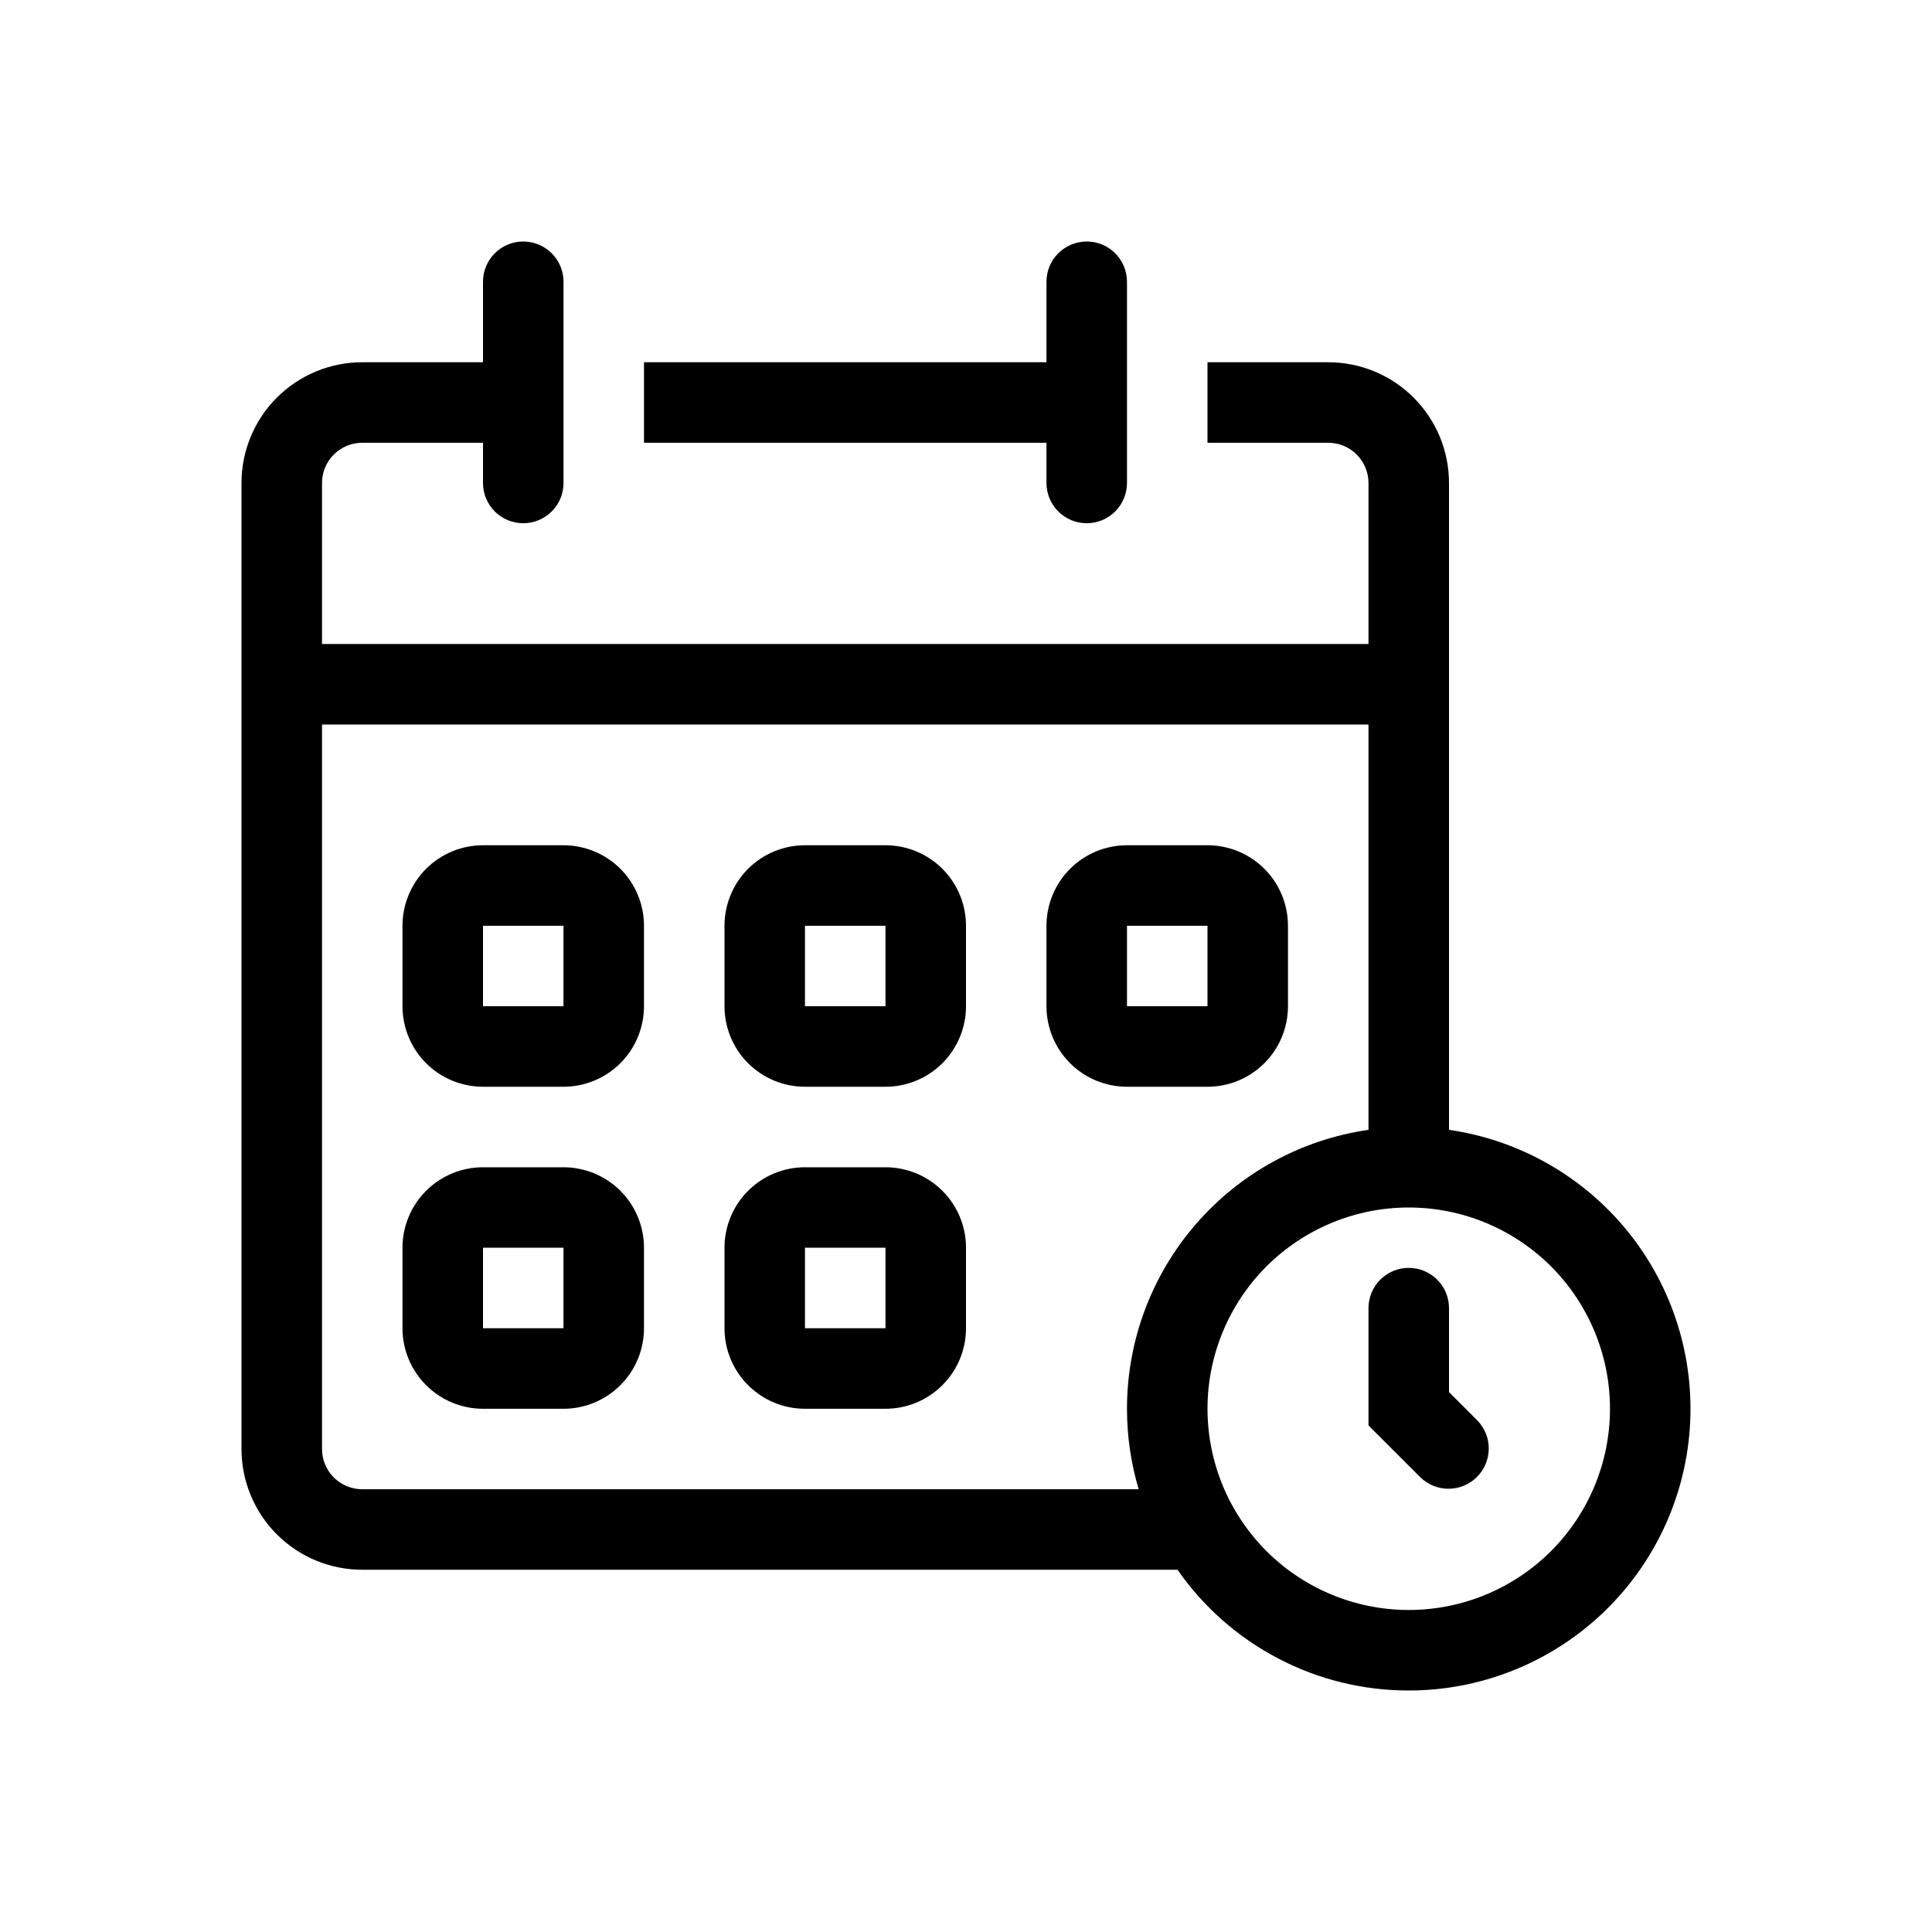 <svg width="40" height="40" viewBox="0 0 40 40" fill="none" xmlns="http://www.w3.org/2000/svg">
<path fill-rule="evenodd" clip-rule="evenodd" d="M8.333 19.167C8.333 18.725 8.509 18.301 8.821 17.988C9.134 17.676 9.558 17.5 10 17.5H11.666C12.108 17.5 12.532 17.676 12.845 17.988C13.157 18.301 13.333 18.725 13.333 19.167V20.833C13.333 21.275 13.157 21.699 12.845 22.012C12.532 22.324 12.108 22.5 11.666 22.5H10C9.558 22.5 9.134 22.324 8.821 22.012C8.509 21.699 8.333 21.275 8.333 20.833V19.167ZM11.666 19.167V20.833H10V19.167H11.666ZM16.666 17.5C16.224 17.5 15.8 17.676 15.488 17.988C15.175 18.301 15 18.725 15 19.167V20.833C15 21.275 15.175 21.699 15.488 22.012C15.8 22.324 16.224 22.5 16.666 22.5H18.333C18.775 22.5 19.199 22.324 19.512 22.012C19.824 21.699 20 21.275 20 20.833V19.167C20 18.725 19.824 18.301 19.512 17.988C19.199 17.676 18.775 17.5 18.333 17.5H16.666ZM18.333 19.167H16.666V20.833H18.333V19.167ZM21.666 19.167C21.666 18.725 21.842 18.301 22.154 17.988C22.467 17.676 22.891 17.5 23.333 17.5H25C25.442 17.5 25.866 17.676 26.178 17.988C26.491 18.301 26.666 18.725 26.666 19.167V20.833C26.666 21.275 26.491 21.699 26.178 22.012C25.866 22.324 25.442 22.5 25 22.5H23.333C22.891 22.5 22.467 22.324 22.154 22.012C21.842 21.699 21.666 21.275 21.666 20.833V19.167ZM23.333 19.167H25V20.833H23.333V19.167ZM10 24.167C9.558 24.167 9.134 24.342 8.821 24.655C8.509 24.967 8.333 25.391 8.333 25.833V27.5C8.333 27.942 8.509 28.366 8.821 28.678C9.134 28.991 9.558 29.167 10 29.167H11.666C12.108 29.167 12.532 28.991 12.845 28.678C13.157 28.366 13.333 27.942 13.333 27.5V25.833C13.333 25.391 13.157 24.967 12.845 24.655C12.532 24.342 12.108 24.167 11.666 24.167H10ZM10 25.833V27.5H11.666V25.833H10ZM15 25.833C15 25.391 15.175 24.967 15.488 24.655C15.8 24.342 16.224 24.167 16.666 24.167H18.333C18.775 24.167 19.199 24.342 19.512 24.655C19.824 24.967 20 25.391 20 25.833V27.5C20 27.942 19.824 28.366 19.512 28.678C19.199 28.991 18.775 29.167 18.333 29.167H16.666C16.224 29.167 15.8 28.991 15.488 28.678C15.175 28.366 15 27.942 15 27.5V25.833ZM16.666 25.833H18.333V27.5H16.666V25.833Z" fill="black"/>
<path d="M29.166 26.25C29.387 26.25 29.599 26.338 29.756 26.494C29.912 26.65 30 26.862 30 27.083V28.822L30.589 29.411C30.741 29.568 30.825 29.779 30.823 29.997C30.821 30.215 30.733 30.424 30.579 30.579C30.424 30.733 30.215 30.821 29.997 30.823C29.778 30.825 29.568 30.741 29.41 30.589L28.333 29.512V27.083C28.333 26.862 28.421 26.65 28.577 26.494C28.733 26.338 28.945 26.25 29.166 26.25Z" fill="black"/>
<path fill-rule="evenodd" clip-rule="evenodd" d="M10 5.833C10 5.612 10.088 5.4 10.244 5.244C10.4 5.088 10.612 5 10.833 5C11.054 5 11.266 5.088 11.423 5.244C11.579 5.4 11.667 5.612 11.667 5.833V10C11.667 10.221 11.579 10.433 11.423 10.589C11.266 10.745 11.054 10.833 10.833 10.833C10.612 10.833 10.4 10.745 10.244 10.589C10.088 10.433 10 10.221 10 10V9.167H7.5C7.279 9.167 7.067 9.254 6.911 9.411C6.754 9.567 6.667 9.779 6.667 10V13.333H28.333V10C28.333 9.779 28.245 9.567 28.089 9.411C27.933 9.254 27.721 9.167 27.5 9.167H25V7.5H27.5C28.163 7.5 28.799 7.763 29.268 8.232C29.737 8.701 30 9.337 30 10V23.392C31.46 23.603 32.785 24.359 33.71 25.507C34.635 26.656 35.09 28.113 34.985 29.584C34.879 31.055 34.22 32.431 33.141 33.436C32.061 34.441 30.642 35 29.167 35C28.226 35.001 27.299 34.774 26.466 34.338C25.632 33.903 24.916 33.272 24.379 32.5H7.5C6.837 32.5 6.201 32.237 5.732 31.768C5.263 31.299 5 30.663 5 30V10C5 9.337 5.263 8.701 5.732 8.232C6.201 7.763 6.837 7.5 7.5 7.5H10V5.833ZM23.333 29.167C23.333 27.764 23.838 26.408 24.757 25.347C25.675 24.286 26.945 23.592 28.333 23.392V15H6.667V30C6.667 30.221 6.754 30.433 6.911 30.589C7.067 30.745 7.279 30.833 7.5 30.833H23.575C23.414 30.292 23.333 29.731 23.333 29.167ZM29.167 33.333C30.272 33.333 31.331 32.894 32.113 32.113C32.894 31.331 33.333 30.272 33.333 29.167C33.333 28.062 32.894 27.002 32.113 26.22C31.331 25.439 30.272 25 29.167 25C28.062 25 27.002 25.439 26.22 26.22C25.439 27.002 25 28.062 25 29.167C25 30.272 25.439 31.331 26.22 32.113C27.002 32.894 28.062 33.333 29.167 33.333Z" fill="black"/>
<path d="M22.5 10.833C22.279 10.833 22.067 10.745 21.91 10.589C21.754 10.433 21.666 10.221 21.666 10V9.167H13.333V7.5H21.666V5.833C21.666 5.612 21.754 5.4 21.91 5.244C22.067 5.088 22.279 5 22.5 5C22.721 5 22.933 5.088 23.089 5.244C23.245 5.4 23.333 5.612 23.333 5.833V10C23.333 10.221 23.245 10.433 23.089 10.589C22.933 10.745 22.721 10.833 22.5 10.833Z" fill="black"/>
</svg>
